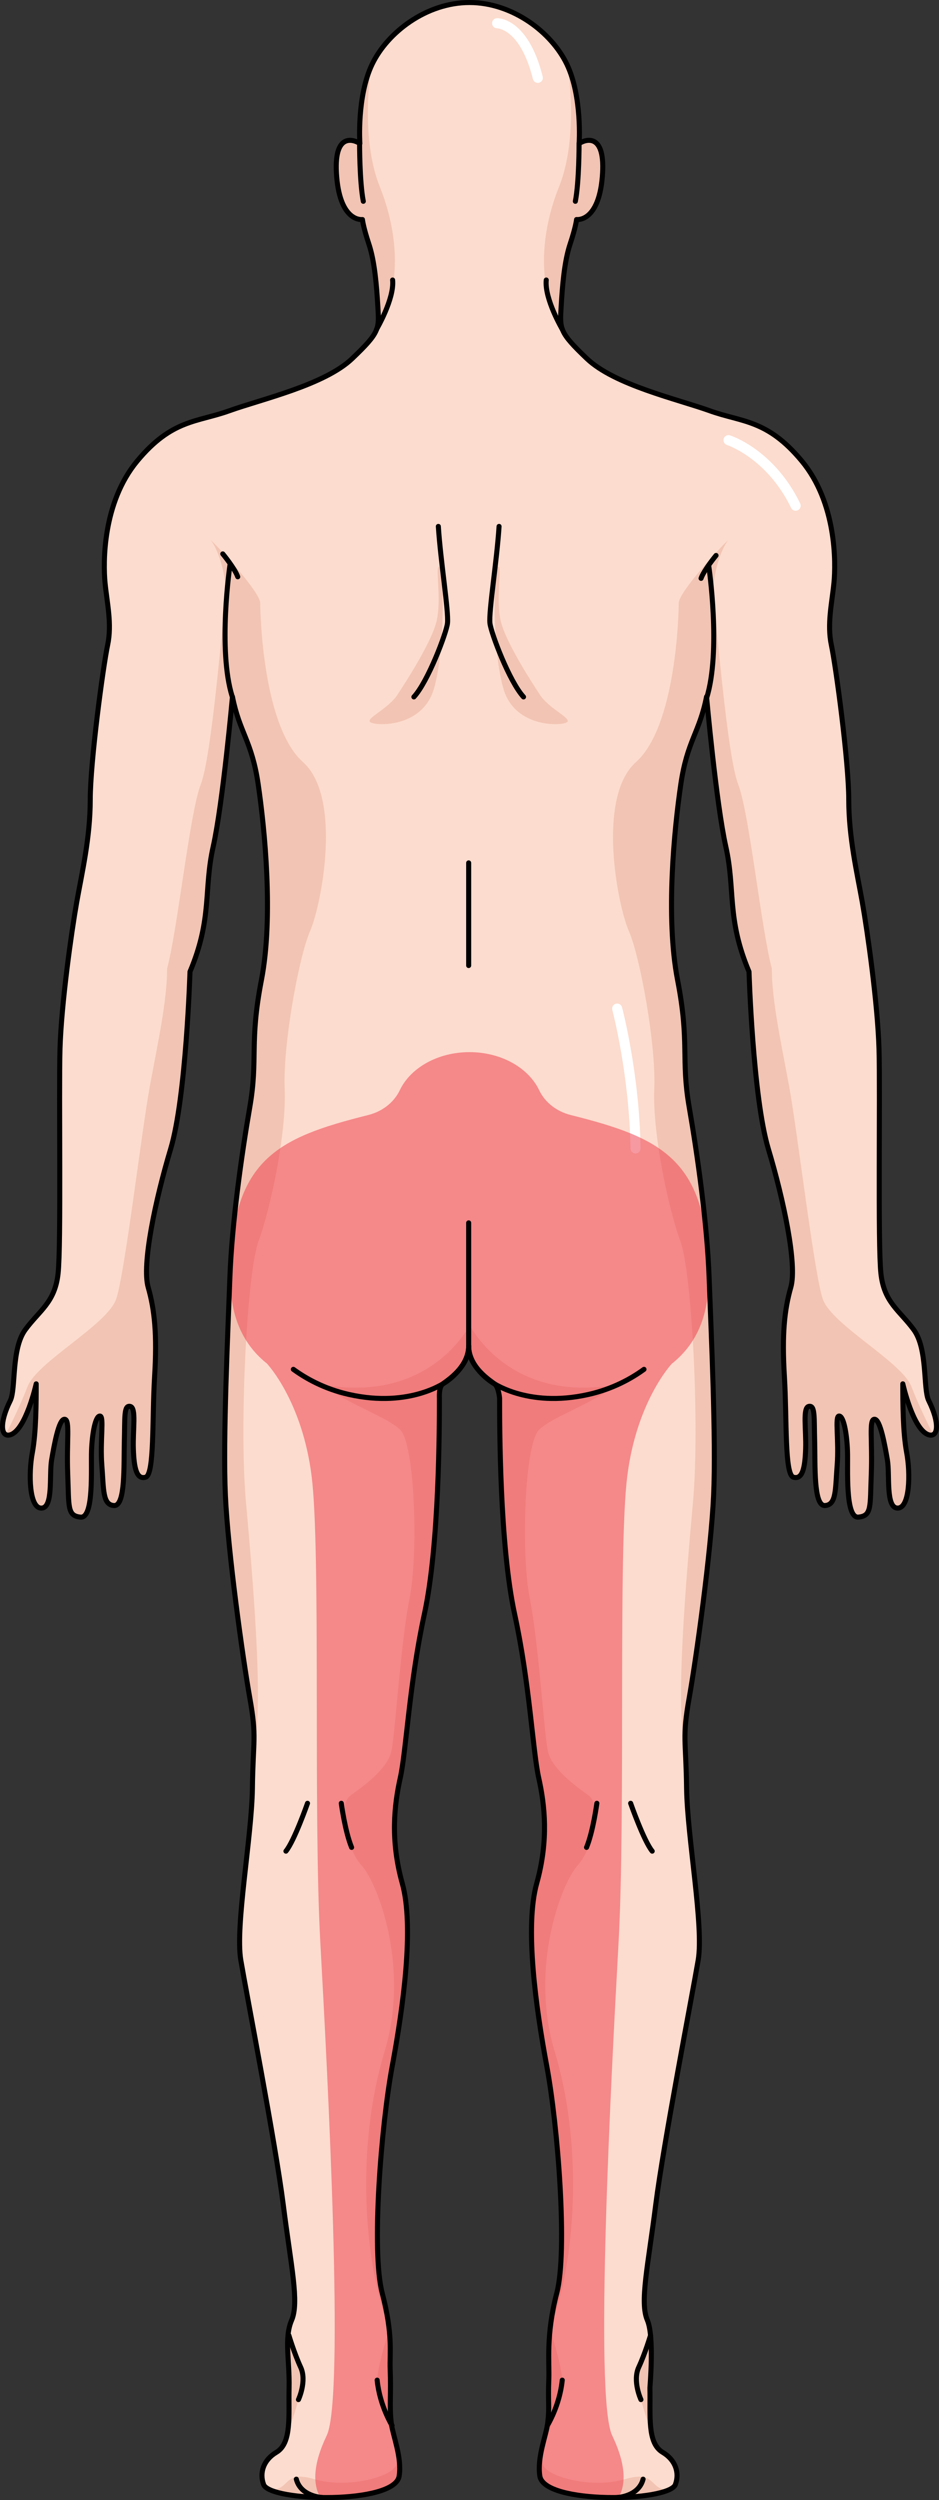<?xml version="1.0" encoding="utf-8"?>
<!-- Generator: Adobe Illustrator 22.0.0, SVG Export Plug-In . SVG Version: 6.00 Build 0)  -->
<svg version="1.1" id="Layer_1" xmlns="http://www.w3.org/2000/svg" xmlns:xlink="http://www.w3.org/1999/xlink" x="0px" y="0px"
	 width="186.409px" height="495.937px" viewBox="0 0 186.409 495.937" enable-background="new 0 0 186.409 495.937"
	 xml:space="preserve">
<rect x="0" y="0" width="186.409" height="495.937" fill="#333333" stroke="none"/>
<g>
	<g>
		<path fill="#FCDCCE" d="M93.04,267.19c0,3.983,4.365,6.734,5.162,7.352c0.797,0.619,0.978,2.84,0.978,2.84
			c0,5.379,0,29.084,2.987,42.828c2.988,13.744,3.586,27.09,4.779,32.469c1.197,5.377,1.995,12.35-0.397,20.916
			c-2.39,8.565-0.197,24.5,1.993,36.252c2.191,11.754,4.183,36.654,1.99,45.02c-2.189,8.367-1.453,13.842-1.58,17.029
			c-0.199,4.978,0.174,5.332-0.211,8.668c-0.297,2.58-2.154,6.822-1.575,10.607c0.87,5.682,25.642,5.102,26.912,1.676
			c0.835-2.252,0.089-4.834-2.54-6.393c-3.096-1.834-2.391-7.299-2.518-12.793c-0.004-0.156,0.898-10.125-0.511-13.412
			c-1.534-3.576,0.128-10.728,1.661-22.865c1.531-12.137,7.279-41.773,8.431-48.545c1.149-6.77-2.172-24.398-2.3-34.105
			c-0.127-9.709-0.894-9.965,0.511-17.887c1.405-7.92,4.345-28.994,4.855-40.238c0.511-11.242-0.51-32.576-0.894-43.178
			c-0.384-10.603-2.3-24.271-3.961-33.854c-1.659-9.579,0.128-12.646-2.3-25.164c-2.427-12.52-0.639-30.148,0.641-38.835
			c1.276-8.686,3.703-10.218,5.109-17.373c0,0,1.915,21.205,3.832,29.767c1.916,8.557,0.127,14.177,4.598,24.781
			c0,0,0.767,24.91,3.832,35.129c3.067,10.22,5.75,22.994,4.472,27.465c-1.276,4.473-1.788,9.324-1.276,17.758
			c0.51,8.43,0,19.416,1.789,19.928c1.787,0.51,2.297-1.789,2.427-5.621c0.128-3.832-0.64-8.176,0.638-8.432
			c1.277-0.256,1.021,2.174,1.149,6.898c0.128,4.727-0.255,12.902,2.044,12.775c2.3-0.129,2.045-3.195,2.428-8.049
			c0.383-4.853-0.511-9.709,0.383-9.709c0.895,0,1.533,3.449,1.662,6.898c0.127,3.449-0.512,13.412,2.171,13.158
			c2.683-0.256,2.3-2.043,2.555-8.559c0.255-6.516-0.513-10.859,0.638-10.859c1.149,0,2.045,5.109,2.556,8.049
			c0.511,2.938-0.383,9.58,2.044,9.58c2.427,0,2.556-6.895,1.789-10.986c-0.768-4.088-0.768-10.09-0.768-13.666
			c0,0,2.039,9.189,5.139,10.111c1.873,0.559,2.242-2.287,0-6.793c-1.146-2.303-0.157-10.219-2.967-14.051
			c-2.81-3.832-5.876-5.365-6.516-11.115c-0.638-5.748-0.128-35.641-0.383-44.582c-0.255-8.943-2.299-23.377-3.32-29.127
			c-1.021-5.748-2.684-12.773-2.684-20.311c0-7.536-2.555-26.443-3.448-30.658c-0.896-4.215,0.128-8.432,0.511-12.391
			c0.383-3.96,0.511-15.84-6.388-24.145c-6.899-8.303-11.881-7.664-18.267-9.963c-6.389-2.3-18.907-5.109-24.4-10.348
			c-5.492-5.236-5.365-5.877-5.109-10.219c0.256-4.345,0.639-9.068,1.789-12.519c1.148-3.45,1.276-4.853,1.276-4.853
			s4.344,0.636,5.11-8.434c0.768-9.069-3.449-7.41-4.6-6.643c0,0,0.641-9.324-2.428-15.713C109.476,6.373,101.714,0.5,93.205,0.5
			S76.933,6.373,73.869,12.759c-3.068,6.389-2.428,15.713-2.428,15.713c-1.15-0.767-5.367-2.426-4.6,6.643
			c0.767,9.069,5.11,8.434,5.11,8.434s0.128,1.402,1.276,4.853c1.15,3.451,1.533,8.175,1.789,12.519
			c0.256,4.342,0.383,4.982-5.109,10.219c-5.493,5.238-18.012,8.048-24.4,10.348c-6.386,2.299-11.367,1.66-18.267,9.963
			c-6.898,8.305-6.77,20.185-6.388,24.145c0.383,3.959,1.406,8.176,0.511,12.391c-0.894,4.215-3.448,23.122-3.448,30.658
			c0,7.537-1.663,14.563-2.684,20.311c-1.021,5.75-3.065,20.184-3.32,29.127c-0.255,8.941,0.255,38.834-0.383,44.582
			c-0.64,5.75-3.706,7.283-6.516,11.115c-2.81,3.832-1.821,11.748-2.967,14.051c-2.243,4.506-1.873,7.352,0,6.793
			c3.1-0.922,5.139-10.111,5.139-10.111c0,3.576,0,9.578-0.768,13.666c-0.767,4.092-0.638,10.986,1.789,10.986
			c2.427,0,1.533-6.643,2.044-9.58c0.511-2.939,1.406-8.049,2.556-8.049c1.15,0,0.383,4.344,0.638,10.859
			c0.255,6.516-0.128,8.303,2.555,8.559c2.683,0.254,2.044-9.709,2.171-13.158c0.128-3.449,0.767-6.898,1.662-6.898
			c0.894,0,0,4.855,0.383,9.709c0.383,4.854,0.128,7.92,2.428,8.049c2.299,0.127,1.916-8.049,2.044-12.775
			c0.128-4.725-0.128-7.154,1.149-6.898c1.277,0.256,0.51,4.6,0.638,8.432c0.13,3.832,0.64,6.131,2.427,5.621
			c1.789-0.512,1.279-11.498,1.789-19.928c0.512-8.434,0-13.285-1.276-17.758c-1.278-4.471,1.404-17.245,4.472-27.465
			c3.065-10.219,3.832-35.129,3.832-35.129c4.471-10.604,2.682-16.225,4.598-24.781c1.917-8.561,3.832-29.767,3.832-29.767
			c1.406,7.155,3.833,8.687,5.109,17.373c1.279,8.687,3.067,26.316,0.641,38.835c-2.428,12.518-0.641,15.585-2.3,25.164
			c-1.661,9.582-3.577,23.251-3.961,33.854c-0.383,10.602-1.404,31.936-0.894,43.178c0.51,11.244,3.449,32.318,4.854,40.238
			c1.404,7.922,0.638,8.178,0.511,17.887c-0.128,9.707-3.449,27.336-2.3,34.105c1.151,6.772,6.9,36.408,8.431,48.545
			c1.533,12.137,3.195,19.289,1.661,22.865c-1.534,3.578-0.383,7.92-0.511,13.412c-0.127,5.494,0.579,10.959-2.518,12.793
			c-2.629,1.559-3.375,4.141-2.54,6.393c1.27,3.426,26.042,4.006,26.912-1.676c0.58-3.785-1.278-8.027-1.575-10.607
			c-0.385-3.336-0.012-5.582-0.211-10.561c-0.127-3.188,0.609-6.77-1.58-15.137c-2.192-8.365-0.201-33.266,1.99-45.02
			c2.19-11.752,4.383-27.688,1.993-36.252c-2.393-8.566-1.595-15.539-0.398-20.916c1.194-5.379,1.791-18.725,4.78-32.469
			c2.987-13.744,2.987-37.449,2.987-42.828c0,0-0.148-2.221,0.649-2.84C88.675,273.925,93.04,271.173,93.04,267.19L93.04,267.19z"/>
	</g>
	<path fill="#FFFFFF" d="M126.201,228.814c-0.006,0-0.014,0.001-0.021,0.001c-0.553,0.007-1.007-0.434-1.016-0.986
		c-0.227-14.733-3.586-27.375-3.622-27.556c-0.109-0.541,0.24-1.069,0.782-1.178c0.543-0.109,1.068,0.24,1.179,0.782
		c0.036,0.183,3.433,12.999,3.661,27.921C127.171,228.343,126.743,228.794,126.201,228.814z"/>
	<path fill="#F2C4B3" d="M29.402,255.347c1.276,4.473,1.788,9.324,1.276,17.758c-0.51,8.43,0,19.416-1.789,19.928
		c-1.787,0.51-2.297-1.789-2.427-5.621c-0.128-3.832,0.64-8.176-0.638-8.432c-1.277-0.256-1.021,2.174-1.149,6.898
		c-0.128,4.727,0.255,12.902-2.044,12.775c-2.3-0.129-2.045-3.195-2.428-8.049c-0.383-4.853,0.511-9.709-0.383-9.709
		c-0.895,0-1.533,3.449-1.662,6.898c-0.128,3.449,0.511,13.412-2.171,13.158c-2.683-0.256-2.3-2.043-2.555-8.559
		c-0.255-6.516,0.513-10.859-0.638-10.859c-1.149,0-2.045,5.109-2.556,8.049c-0.511,2.938,0.383,9.58-2.044,9.58
		s-2.556-6.895-1.789-10.986c0.768-4.088,0.768-10.09,0.768-13.666c0,0-2.039,9.189-5.139,10.111
		c-0.358,0.107-0.661,0.088-0.901-0.043c1.002-1.973,2.965-5.957,4.332-9.51c1.905-4.953,15.904-12.287,17.619-17.43
		c1.714-5.143,5.048-33.428,6.667-42.19c1.619-8.763,3.428-16.953,3.428-23.334c2.095-7.81,4.477-30.857,6.667-36.477
		c2.19-5.619,4.223-31.551,4.855-36c0.633-4.449-1.237-10.477-2.856-12.477c0.857,0.667,9.81,10.191,9.81,12.477
		c0,2.285,0.572,24.476,8.476,31.523c7.905,7.048,3.619,28.572,1.428,33.525c-2.19,4.952-5.429,22.475-5.048,31.332
		c0.381,8.857-2.857,23.857-5.19,30.19c-2.333,6.334-3.833,36.908-2.5,51.705c1.333,14.795,3.614,41.322,1.557,48.477
		c0.106-2.855,0.035-4.867-0.794-9.545c-1.405-7.92-4.344-28.994-4.854-40.238c-0.511-11.242,0.51-32.576,0.894-43.178
		c0.384-10.603,2.3-24.271,3.961-33.854c1.659-9.579-0.128-12.646,2.3-25.164c2.427-12.52,0.639-30.148-0.641-38.835
		c-1.276-8.686-3.703-10.218-5.109-17.373c0,0-1.915,21.205-3.832,29.767c-1.916,8.557-0.127,14.177-4.598,24.781
		c0,0-0.767,24.91-3.832,35.129C30.807,238.102,28.124,250.876,29.402,255.347z"/>
	<path fill="#F2C4B3" d="M156.997,255.347c-1.276,4.473-1.788,9.324-1.276,17.758c0.51,8.43,0,19.416,1.789,19.928
		c1.787,0.51,2.297-1.789,2.427-5.621c0.128-3.832-0.64-8.176,0.638-8.432c1.277-0.256,1.021,2.174,1.149,6.898
		c0.128,4.727-0.255,12.902,2.044,12.775c2.3-0.129,2.045-3.195,2.428-8.049c0.383-4.853-0.511-9.709,0.383-9.709
		c0.895,0,1.533,3.449,1.662,6.898c0.127,3.449-0.512,13.412,2.171,13.158c2.683-0.256,2.3-2.043,2.555-8.559
		c0.255-6.516-0.513-10.859,0.638-10.859c1.149,0,2.045,5.109,2.556,8.049c0.511,2.938-0.383,9.58,2.044,9.58
		c2.427,0,2.556-6.895,1.789-10.986c-0.768-4.088-0.768-10.09-0.768-13.666c0,0,2.039,9.189,5.139,10.111
		c0.358,0.107,0.66,0.088,0.901-0.043c-1.003-1.973-2.965-5.957-4.331-9.51c-1.905-4.953-15.904-12.287-17.619-17.43
		c-1.715-5.143-5.048-33.428-6.667-42.19c-1.619-8.763-3.429-16.953-3.429-23.334c-2.095-7.81-4.477-30.857-6.666-36.477
		c-2.191-5.619-4.223-31.551-4.856-36c-0.633-4.449,1.236-10.477,2.856-12.477c-0.857,0.667-9.81,10.191-9.81,12.477
		c0,2.285-0.571,24.476-8.477,31.523c-7.905,7.048-3.618,28.572-1.429,33.525c2.191,4.952,5.43,22.475,5.049,31.332
		c-0.381,8.857,2.858,23.857,5.189,30.19c2.334,6.334,3.834,36.908,2.5,51.705c-1.333,14.795-3.613,41.322-1.557,48.477
		c-0.105-2.855-0.035-4.867,0.794-9.545c1.405-7.92,4.345-28.994,4.855-40.238c0.511-11.242-0.51-32.576-0.894-43.178
		c-0.384-10.603-2.3-24.271-3.961-33.854c-1.659-9.579,0.128-12.646-2.3-25.164c-2.427-12.52-0.639-30.148,0.641-38.835
		c1.276-8.686,3.703-10.218,5.109-17.373c0,0,1.915,21.205,3.832,29.767c1.916,8.557,0.127,14.177,4.598,24.781
		c0,0,0.767,24.91,3.832,35.129C155.592,238.102,158.275,250.876,156.997,255.347z"/>
	<path fill="#F2C4B3" d="M53.536,493.821c4.131,0.397,2.462-3.941,8.859-2.029c6.397,1.91,14.958-0.338,16.181-2.6
		c1.222-2.264-3.19-11.811-3.703-15.156c-0.512-3.346,2.416-11.85,2.416-11.85l0.008,0.002c0.455,4.387,0.154,7.566,0.239,9.707
		c0.199,4.978-0.174,5.332,0.211,8.668c0.297,2.58,2.155,6.822,1.575,10.607C78.544,496.259,58.606,496.323,53.536,493.821z"/>
	<path fill="#F2C4B3" d="M132.954,493.821c-4.131,0.397-2.462-3.941-8.858-2.029c-6.397,1.91-14.959-0.338-16.182-2.6
		c-1.222-2.264,3.191-11.811,3.703-15.156c0.512-3.346-2.416-11.85-2.416-11.85l-0.009,0.002c-0.454,4.387-0.153,7.566-0.239,9.707
		c-0.199,4.978,0.174,5.332-0.211,8.668c-0.297,2.58-2.154,6.822-1.575,10.607C107.946,496.259,127.883,496.323,132.954,493.821z"/>
	<path fill="#F2C4B3" d="M122.788,274.597c-22.003,4.164-29.747-12.082-29.747-12.082v4.676c0,3.983,4.365,6.734,5.162,7.352
		c0.797,0.619,0.978,2.84,0.978,2.84c0,5.379,0,29.084,2.987,42.828c2.988,13.744,3.586,27.09,4.779,32.469
		c1.197,5.377,1.995,12.35-0.397,20.916c-2.39,8.565-0.197,24.5,1.993,36.252c2.191,11.754,4.183,36.654,1.99,45.02
		c-0.723,2.762-1.123,5.201-1.344,7.353c5.777-15.988,6.053-38.344,0.945-55.176c-5.109-16.834,1.358-33.5,4.525-37
		c3.166-3.5,4.666-12.084,2.25-13.834c-2.417-1.75-7.417-5.25-8.167-8.916c-0.75-3.666-1.833-21.5-3.583-30.25
		s-1.084-30.834,1.916-33.5C110.076,280.878,115.175,279.575,122.788,274.597z"/>
	<path fill="#F2C4B3" d="M63.652,274.597c7.63,4.978,12.74,6.281,15.746,8.947c3.007,2.666,3.675,24.75,1.921,33.5
		c-1.754,8.75-2.84,26.584-3.591,30.25c-0.752,3.666-5.763,7.166-8.185,8.916c-2.422,1.75-0.919,10.334,2.255,13.834
		c3.173,3.5,9.655,20.166,4.535,37c-5.116,16.82-4.843,39.156,0.937,55.143c-0.026-0.242-0.051-0.484-0.083-0.738
		c0-0.004,0-0.006-0.001-0.008c-0.228-1.814-0.626-3.961-1.311-6.574c-2.192-8.365-0.201-33.266,1.99-45.02
		c2.19-11.752,4.383-27.688,1.993-36.252c-2.393-8.566-1.595-15.539-0.398-20.916c1.194-5.379,1.791-18.725,4.78-32.469
		c2.987-13.744,2.987-37.449,2.987-42.828c0,0-0.148-2.221,0.649-2.84c0.797-0.617,5.163-3.369,5.163-7.352
		c0,0.523,0.079,1.025,0.212,1.504c0.133-0.479,0.212-0.98,0.212-1.504v-4.676C93.465,262.515,85.705,278.761,63.652,274.597z"/>
	<path id="changecolor_9_" opacity="0.5" fill="#EE3445" d="M122.792,495.424c1.417-2.447,1.617-6.282-1.271-12.313
		c-3.57-7.457-0.179-71.455,1.266-97.621s-0.12-77.777,1.734-92.646s8.788-22.256,8.788-22.256l-0.016-0.006
		c4.67-3.675,7.385-9.075,7.385-17.014c0-23.506-9.176-27.826-27.384-32.382c-2.698-0.675-5.063-2.417-6.26-4.927
		c-2.103-4.409-7.498-7.547-13.831-7.547s-11.728,3.138-13.831,7.547c-1.198,2.51-3.562,4.252-6.26,4.927
		c-18.208,4.556-27.384,8.876-27.384,32.382c0,7.935,2.713,13.334,7.379,17.009l-0.028,0.011c0,0,6.934,7.386,8.788,22.256
		c1.854,14.87,0.289,66.48,1.734,92.646c1.445,26.166,4.836,90.165,1.266,97.621c-2.888,6.031-2.688,9.866-1.271,12.313
		c7.159,0.148,15.156-1.068,15.644-4.253c0.58-3.785-1.278-8.027-1.575-10.607c-0.385-3.336-0.012-5.582-0.211-10.561
		c-0.127-3.188,0.609-6.77-1.58-15.137c-2.192-8.365-0.201-33.266,1.99-45.02c2.19-11.752,4.383-27.688,1.993-36.252
		c-2.393-8.566-1.595-15.539-0.398-20.916c1.194-5.379,1.791-18.725,4.78-32.469c2.987-13.744,2.987-37.449,2.987-42.828
		c0,0-0.148-2.221,0.649-2.84c0.797-0.617,5.163-3.369,5.163-7.352c0,3.982,4.365,6.734,5.162,7.352
		c0.797,0.619,0.978,2.84,0.978,2.84c0,5.379,0,29.084,2.987,42.828c2.988,13.744,3.586,27.09,4.779,32.469
		c1.197,5.377,1.995,12.35-0.397,20.916c-2.39,8.564-0.197,24.5,1.993,36.252c2.191,11.754,4.183,36.654,1.99,45.02
		c-2.189,8.367-1.453,13.842-1.58,17.029c-0.199,4.979,0.174,5.332-0.211,8.668c-0.297,2.58-2.154,6.822-1.575,10.607
		C107.654,494.353,115.638,495.57,122.792,495.424z"/>
	<path fill="#F2C4B3" d="M57.469,473.661c0.003-0.141-0.714-8.092,0.134-12.139c-0.938,3.945,2.163,6.492,2.424,9.574
		c0.261,3.084-2.825,11.273-2.825,11.273l-0.002,0.002C57.593,479.923,57.396,476.8,57.469,473.661z"/>
	<path fill="none" stroke="#000000" stroke-linecap="round" stroke-linejoin="round" stroke-miterlimit="10" d="M63.959,495.427
		c0,0-4.236-0.17-5.135-3.635"/>
	<path fill="none" stroke="#000000" stroke-linecap="round" stroke-linejoin="round" stroke-miterlimit="10" d="M77.839,481.157
		c0,0-2.452-3.875-2.966-9.01"/>
	<path fill="none" stroke="#000000" stroke-linecap="round" stroke-linejoin="round" stroke-miterlimit="10" d="M57.347,463.259
		c0,0,1.067,3.58,2.341,6.33c1.274,2.748-0.438,6.418-0.438,6.418"/>
	<path fill="#F2C4B3" d="M129.021,473.661c-0.003-0.141,0.714-8.092-0.134-12.139c0.938,3.945-2.163,6.492-2.425,9.574
		c-0.261,3.084,2.825,11.273,2.825,11.273l0.002,0.002C128.897,479.923,129.093,476.8,129.021,473.661z"/>
	<g>
		<path fill="#F2C4B3" d="M112.697,13.119c0.099,0.617,2.212,14.195-1.717,23.938c-3.582,8.885-4.688,20.221,0.898,28.803
			c-0.709-1.423-0.618-2.682-0.485-4.939c0.256-4.345,0.639-9.068,1.789-12.519c1.148-3.45,1.276-4.853,1.276-4.853
			s4.344,0.636,5.11-8.434c0.768-9.069-3.449-7.41-4.6-6.643C114.968,28.472,115.578,19.492,112.697,13.119z"/>
		<path fill="#F2C4B3" d="M114.22,68.884c-0.008-0.008-0.017-0.017-0.024-0.025c0.008,0.009,0.015,0.019,0.022,0.027
			C114.218,68.885,114.219,68.885,114.22,68.884z"/>
	</g>
	<g>
		<path fill="#F2C4B3" d="M73.683,13.119c-0.099,0.617-2.212,14.195,1.717,23.938c3.582,8.885,4.687,20.221-0.897,28.803
			c0.709-1.423,0.619-2.682,0.485-4.939c-0.256-4.345-0.639-9.068-1.789-12.519c-1.148-3.45-1.276-4.853-1.276-4.853
			s-4.344,0.636-5.11-8.434c-0.768-9.069,3.449-7.41,4.6-6.643C71.411,28.472,70.802,19.492,73.683,13.119z"/>
		<path fill="#F2C4B3" d="M72.16,68.884c0.008-0.008,0.016-0.017,0.024-0.025c-0.008,0.009-0.014,0.019-0.022,0.027
			C72.161,68.885,72.16,68.885,72.16,68.884z"/>
	</g>
	<path fill="none" stroke="#000000" stroke-linecap="round" stroke-linejoin="round" stroke-miterlimit="10" d="M93.04,267.19
		c0,3.983,4.365,6.734,5.162,7.352c0.797,0.619,0.978,2.84,0.978,2.84c0,5.379,0,29.084,2.987,42.828
		c2.988,13.744,3.586,27.09,4.779,32.469c1.197,5.377,1.995,12.35-0.397,20.916c-2.39,8.565-0.197,24.5,1.993,36.252
		c2.191,11.754,4.183,36.654,1.99,45.02c-2.189,8.367-1.453,13.842-1.58,17.029c-0.199,4.978,0.174,5.332-0.211,8.668
		c-0.297,2.58-2.154,6.822-1.575,10.607c0.87,5.682,25.642,5.102,26.912,1.676c0.835-2.252,0.089-4.834-2.54-6.393
		c-3.096-1.834-2.391-7.299-2.518-12.793c-0.004-0.156,0.898-10.125-0.511-13.412c-1.534-3.576,0.128-10.728,1.661-22.865
		c1.531-12.137,7.279-41.773,8.431-48.545c1.149-6.77-2.172-24.398-2.3-34.105c-0.127-9.709-0.894-9.965,0.511-17.887
		c1.405-7.92,4.345-28.994,4.855-40.238c0.511-11.242-0.51-32.576-0.894-43.178c-0.384-10.603-2.3-24.271-3.961-33.854
		c-1.659-9.579,0.128-12.646-2.3-25.164c-2.427-12.52-0.639-30.148,0.641-38.835c1.276-8.686,3.703-10.218,5.109-17.373
		c0,0,1.915,21.205,3.832,29.767c1.916,8.557,0.127,14.177,4.598,24.781c0,0,0.767,24.91,3.832,35.129
		c3.067,10.22,5.75,22.994,4.472,27.465c-1.276,4.473-1.788,9.324-1.276,17.758c0.51,8.43,0,19.416,1.789,19.928
		c1.787,0.51,2.297-1.789,2.427-5.621c0.128-3.832-0.64-8.176,0.638-8.432c1.277-0.256,1.021,2.174,1.149,6.898
		c0.128,4.727-0.255,12.902,2.044,12.775c2.3-0.129,2.045-3.195,2.428-8.049c0.383-4.853-0.511-9.709,0.383-9.709
		c0.895,0,1.533,3.449,1.662,6.898c0.127,3.449-0.512,13.412,2.171,13.158c2.683-0.256,2.3-2.043,2.555-8.559
		c0.255-6.516-0.513-10.859,0.638-10.859c1.149,0,2.045,5.109,2.556,8.049c0.511,2.938-0.383,9.58,2.044,9.58
		c2.427,0,2.556-6.895,1.789-10.986c-0.768-4.088-0.768-10.09-0.768-13.666c0,0,2.039,9.189,5.139,10.111
		c1.873,0.559,2.242-2.287,0-6.793c-1.146-2.303-0.157-10.219-2.967-14.051c-2.81-3.832-5.876-5.365-6.516-11.115
		c-0.638-5.748-0.128-35.641-0.383-44.582c-0.255-8.943-2.299-23.377-3.32-29.127c-1.021-5.748-2.684-12.773-2.684-20.311
		c0-7.536-2.555-26.443-3.448-30.658c-0.896-4.215,0.128-8.432,0.511-12.391c0.383-3.96,0.511-15.84-6.388-24.145
		c-6.899-8.303-11.881-7.664-18.267-9.963c-6.389-2.3-18.907-5.109-24.4-10.348c-5.492-5.236-5.365-5.877-5.109-10.219
		c0.256-4.345,0.639-9.068,1.789-12.519c1.148-3.45,1.276-4.853,1.276-4.853s4.344,0.636,5.11-8.434
		c0.768-9.069-3.449-7.41-4.6-6.643c0,0,0.641-9.324-2.428-15.713C109.476,6.373,101.714,0.5,93.205,0.5S76.933,6.373,73.869,12.759
		c-3.068,6.389-2.428,15.713-2.428,15.713c-1.15-0.767-5.367-2.426-4.6,6.643c0.767,9.069,5.11,8.434,5.11,8.434
		s0.128,1.402,1.276,4.853c1.15,3.451,1.533,8.175,1.789,12.519c0.256,4.342,0.383,4.982-5.109,10.219
		c-5.493,5.238-18.012,8.048-24.4,10.348c-6.386,2.299-11.367,1.66-18.267,9.963c-6.898,8.305-6.77,20.185-6.388,24.145
		c0.383,3.959,1.406,8.176,0.511,12.391c-0.894,4.215-3.448,23.122-3.448,30.658c0,7.537-1.663,14.563-2.684,20.311
		c-1.021,5.75-3.065,20.184-3.32,29.127c-0.255,8.941,0.255,38.834-0.383,44.582c-0.64,5.75-3.706,7.283-6.516,11.115
		c-2.81,3.832-1.821,11.748-2.967,14.051c-2.243,4.506-1.873,7.352,0,6.793c3.1-0.922,5.139-10.111,5.139-10.111
		c0,3.576,0,9.578-0.768,13.666c-0.767,4.092-0.638,10.986,1.789,10.986c2.427,0,1.533-6.643,2.044-9.58
		c0.511-2.939,1.406-8.049,2.556-8.049c1.15,0,0.383,4.344,0.638,10.859c0.255,6.516-0.128,8.303,2.555,8.559
		c2.683,0.254,2.044-9.709,2.171-13.158c0.128-3.449,0.767-6.898,1.662-6.898c0.894,0,0,4.855,0.383,9.709
		c0.383,4.854,0.128,7.92,2.428,8.049c2.299,0.127,1.916-8.049,2.044-12.775c0.128-4.725-0.128-7.154,1.149-6.898
		c1.277,0.256,0.51,4.6,0.638,8.432c0.13,3.832,0.64,6.131,2.427,5.621c1.789-0.512,1.279-11.498,1.789-19.928
		c0.512-8.434,0-13.285-1.276-17.758c-1.278-4.471,1.404-17.245,4.472-27.465c3.065-10.219,3.832-35.129,3.832-35.129
		c4.471-10.604,2.682-16.225,4.598-24.781c1.917-8.561,3.832-29.767,3.832-29.767c1.406,7.155,3.833,8.687,5.109,17.373
		c1.279,8.687,3.067,26.316,0.641,38.835c-2.428,12.518-0.641,15.585-2.3,25.164c-1.661,9.582-3.577,23.251-3.961,33.854
		c-0.383,10.602-1.404,31.936-0.894,43.178c0.51,11.244,3.449,32.318,4.854,40.238c1.404,7.922,0.638,8.178,0.511,17.887
		c-0.128,9.707-3.449,27.336-2.3,34.105c1.151,6.772,6.9,36.408,8.431,48.545c1.533,12.137,3.195,19.289,1.661,22.865
		c-1.534,3.578-0.383,7.92-0.511,13.412c-0.127,5.494,0.579,10.959-2.518,12.793c-2.629,1.559-3.375,4.141-2.54,6.393
		c1.27,3.426,26.042,4.006,26.912-1.676c0.58-3.785-1.278-8.027-1.575-10.607c-0.385-3.336-0.012-5.582-0.211-10.561
		c-0.127-3.188,0.609-6.77-1.58-15.137c-2.192-8.365-0.201-33.266,1.99-45.02c2.19-11.752,4.383-27.688,1.993-36.252
		c-2.393-8.566-1.595-15.539-0.398-20.916c1.194-5.379,1.791-18.725,4.78-32.469c2.987-13.744,2.987-37.449,2.987-42.828
		c0,0-0.148-2.221,0.649-2.84C88.675,273.925,93.04,271.173,93.04,267.19L93.04,267.19z"/>
	<path fill="none" stroke="#000000" stroke-linecap="round" stroke-linejoin="round" stroke-miterlimit="10" d="M46.107,138.205
		c-2.93-9.345-0.455-26.122-0.455-26.122"/>
	<path fill="none" stroke="#000000" stroke-linecap="round" stroke-linejoin="round" stroke-miterlimit="10" d="M58.236,271.634
		c2.418,1.764,6.122,3.879,11.016,4.98c12.401,2.791,19.47-2.619,19.47-2.619s4.318-2.875,4.318-6.99"/>
	
		<line fill="none" stroke="#000000" stroke-linecap="round" stroke-linejoin="round" stroke-miterlimit="10" x1="93.04" y1="267.005" x2="93.04" y2="242.576"/>
	
		<line fill="none" stroke="#000000" stroke-linecap="round" stroke-linejoin="round" stroke-miterlimit="10" x1="93.04" y1="191.534" x2="93.04" y2="171.169"/>
	<path fill="none" stroke="#000000" stroke-linecap="round" stroke-linejoin="round" stroke-miterlimit="10" d="M71.385,28.472
		c0,0-0.021,7.575,0.738,11.461"/>
	<path fill="none" stroke="#000000" stroke-linecap="round" stroke-linejoin="round" stroke-miterlimit="10" d="M74.737,65.354
		c0,0,3.578-6.065,3.204-9.807"/>
	<path fill="none" stroke="#000000" stroke-linecap="round" stroke-linejoin="round" stroke-miterlimit="10" d="M44.226,109.877
		c0,0,2.394,2.89,2.971,4.54"/>
	<path fill="none" stroke="#000000" stroke-linecap="round" stroke-linejoin="round" stroke-miterlimit="10" d="M140.265,138.517
		c2.93-9.345,0.455-26.123,0.455-26.123"/>
	<path fill="none" stroke="#000000" stroke-linecap="round" stroke-linejoin="round" stroke-miterlimit="10" d="M114.957,28.472
		c0,0,0.021,7.575-0.738,11.461"/>
	<path fill="none" stroke="#000000" stroke-linecap="round" stroke-linejoin="round" stroke-miterlimit="10" d="M111.643,65.354
		c0,0-3.577-6.065-3.204-9.807"/>
	<path fill="none" stroke="#000000" stroke-linecap="round" stroke-linejoin="round" stroke-miterlimit="10" d="M142.146,110.188
		c0,0-2.394,2.889-2.971,4.539"/>
	<path fill="none" stroke="#000000" stroke-linecap="round" stroke-linejoin="round" stroke-miterlimit="10" d="M127.845,271.634
		c-2.418,1.764-6.123,3.879-11.017,4.98c-12.401,2.791-19.47-2.619-19.47-2.619s-4.318-2.875-4.318-6.99"/>
	<path fill="none" stroke="#000000" stroke-linecap="round" stroke-linejoin="round" stroke-miterlimit="10" d="M122.531,495.427
		c0,0,4.236-0.17,5.135-3.635"/>
	<path fill="none" stroke="#000000" stroke-linecap="round" stroke-linejoin="round" stroke-miterlimit="10" d="M108.651,481.157
		c0,0,2.452-3.875,2.966-9.01"/>
	<path fill="none" stroke="#000000" stroke-linecap="round" stroke-linejoin="round" stroke-miterlimit="10" d="M118.488,357.716
		c0,0-0.744,5.586-2.049,8.752"/>
	<path fill="none" stroke="#000000" stroke-linecap="round" stroke-linejoin="round" stroke-miterlimit="10" d="M125.193,357.716
		c0,0,2.607,7.449,4.283,9.498"/>
	<path fill="none" stroke="#000000" stroke-linecap="round" stroke-linejoin="round" stroke-miterlimit="10" d="M67.751,357.716
		c0,0,0.745,5.586,2.049,8.752"/>
	<path fill="none" stroke="#000000" stroke-linecap="round" stroke-linejoin="round" stroke-miterlimit="10" d="M61.046,357.716
		c0,0-2.607,7.449-4.284,9.498"/>
	<g>
		<path fill="#F2C4B3" d="M107.476,138.249c0,0-7.231-10.617-8.146-15.383c-0.914-4.768,0.445-10.551-0.463-10.477
			c-0.907,0.072-1.229,16.605,1.109,24.348c2.338,7.741,11.612,7.258,12.58,6.531C113.524,142.543,109.651,140.964,107.476,138.249z
			"/>
		<path fill="#F2C4B3" d="M78.605,138.249c0,0,7.231-10.617,8.146-15.383c0.914-4.768-0.445-10.551,0.463-10.477
			c0.908,0.072,1.23,16.605-1.108,24.348c-2.338,7.741-11.613,7.258-12.581,6.531C72.557,142.543,76.43,140.964,78.605,138.249z"/>
		<path fill="none" stroke="#000000" stroke-linecap="round" stroke-linejoin="round" stroke-miterlimit="10" d="M99.074,104.423
			c-0.442,6.937-2.073,16.873-1.814,19.204c0.217,1.946,3.872,11.592,6.67,14.622"/>
		<path fill="none" stroke="#000000" stroke-linecap="round" stroke-linejoin="round" stroke-miterlimit="10" d="M87.02,104.423
			c0.443,6.937,2.074,16.873,1.815,19.204c-0.216,1.946-3.872,11.592-6.67,14.622"/>
	</g>
	<path fill="#FFFFFF" d="M107.012,16.415c-0.536,0.135-1.079-0.192-1.212-0.728c-2.489-9.975-7.058-10.074-7.104-10.074
		c-0.545,0.001-1.001-0.433-1.013-0.977c-0.014-0.546,0.401-0.998,0.948-1.022c0.252-0.012,6.187-0.121,9.107,11.589
		C107.873,15.738,107.548,16.282,107.012,16.415z"/>
	<path fill="#FFFFFF" d="M157.953,101.312c-0.372,0-0.729-0.207-0.901-0.564c-4.758-9.834-12.658-12.458-12.737-12.482
		c-0.527-0.168-0.816-0.73-0.648-1.258c0.168-0.524,0.727-0.814,1.257-0.646c0.357,0.113,8.801,2.92,13.929,13.516
		c0.24,0.497,0.032,1.096-0.465,1.336C158.247,101.28,158.098,101.312,157.953,101.312z"/>
	<path fill="none" stroke="#000000" stroke-linecap="round" stroke-linejoin="round" stroke-miterlimit="10" d="M129.142,463.259
		c0,0-1.066,3.58-2.341,6.33c-1.274,2.748,0.438,6.418,0.438,6.418"/>
</g>
</svg>
